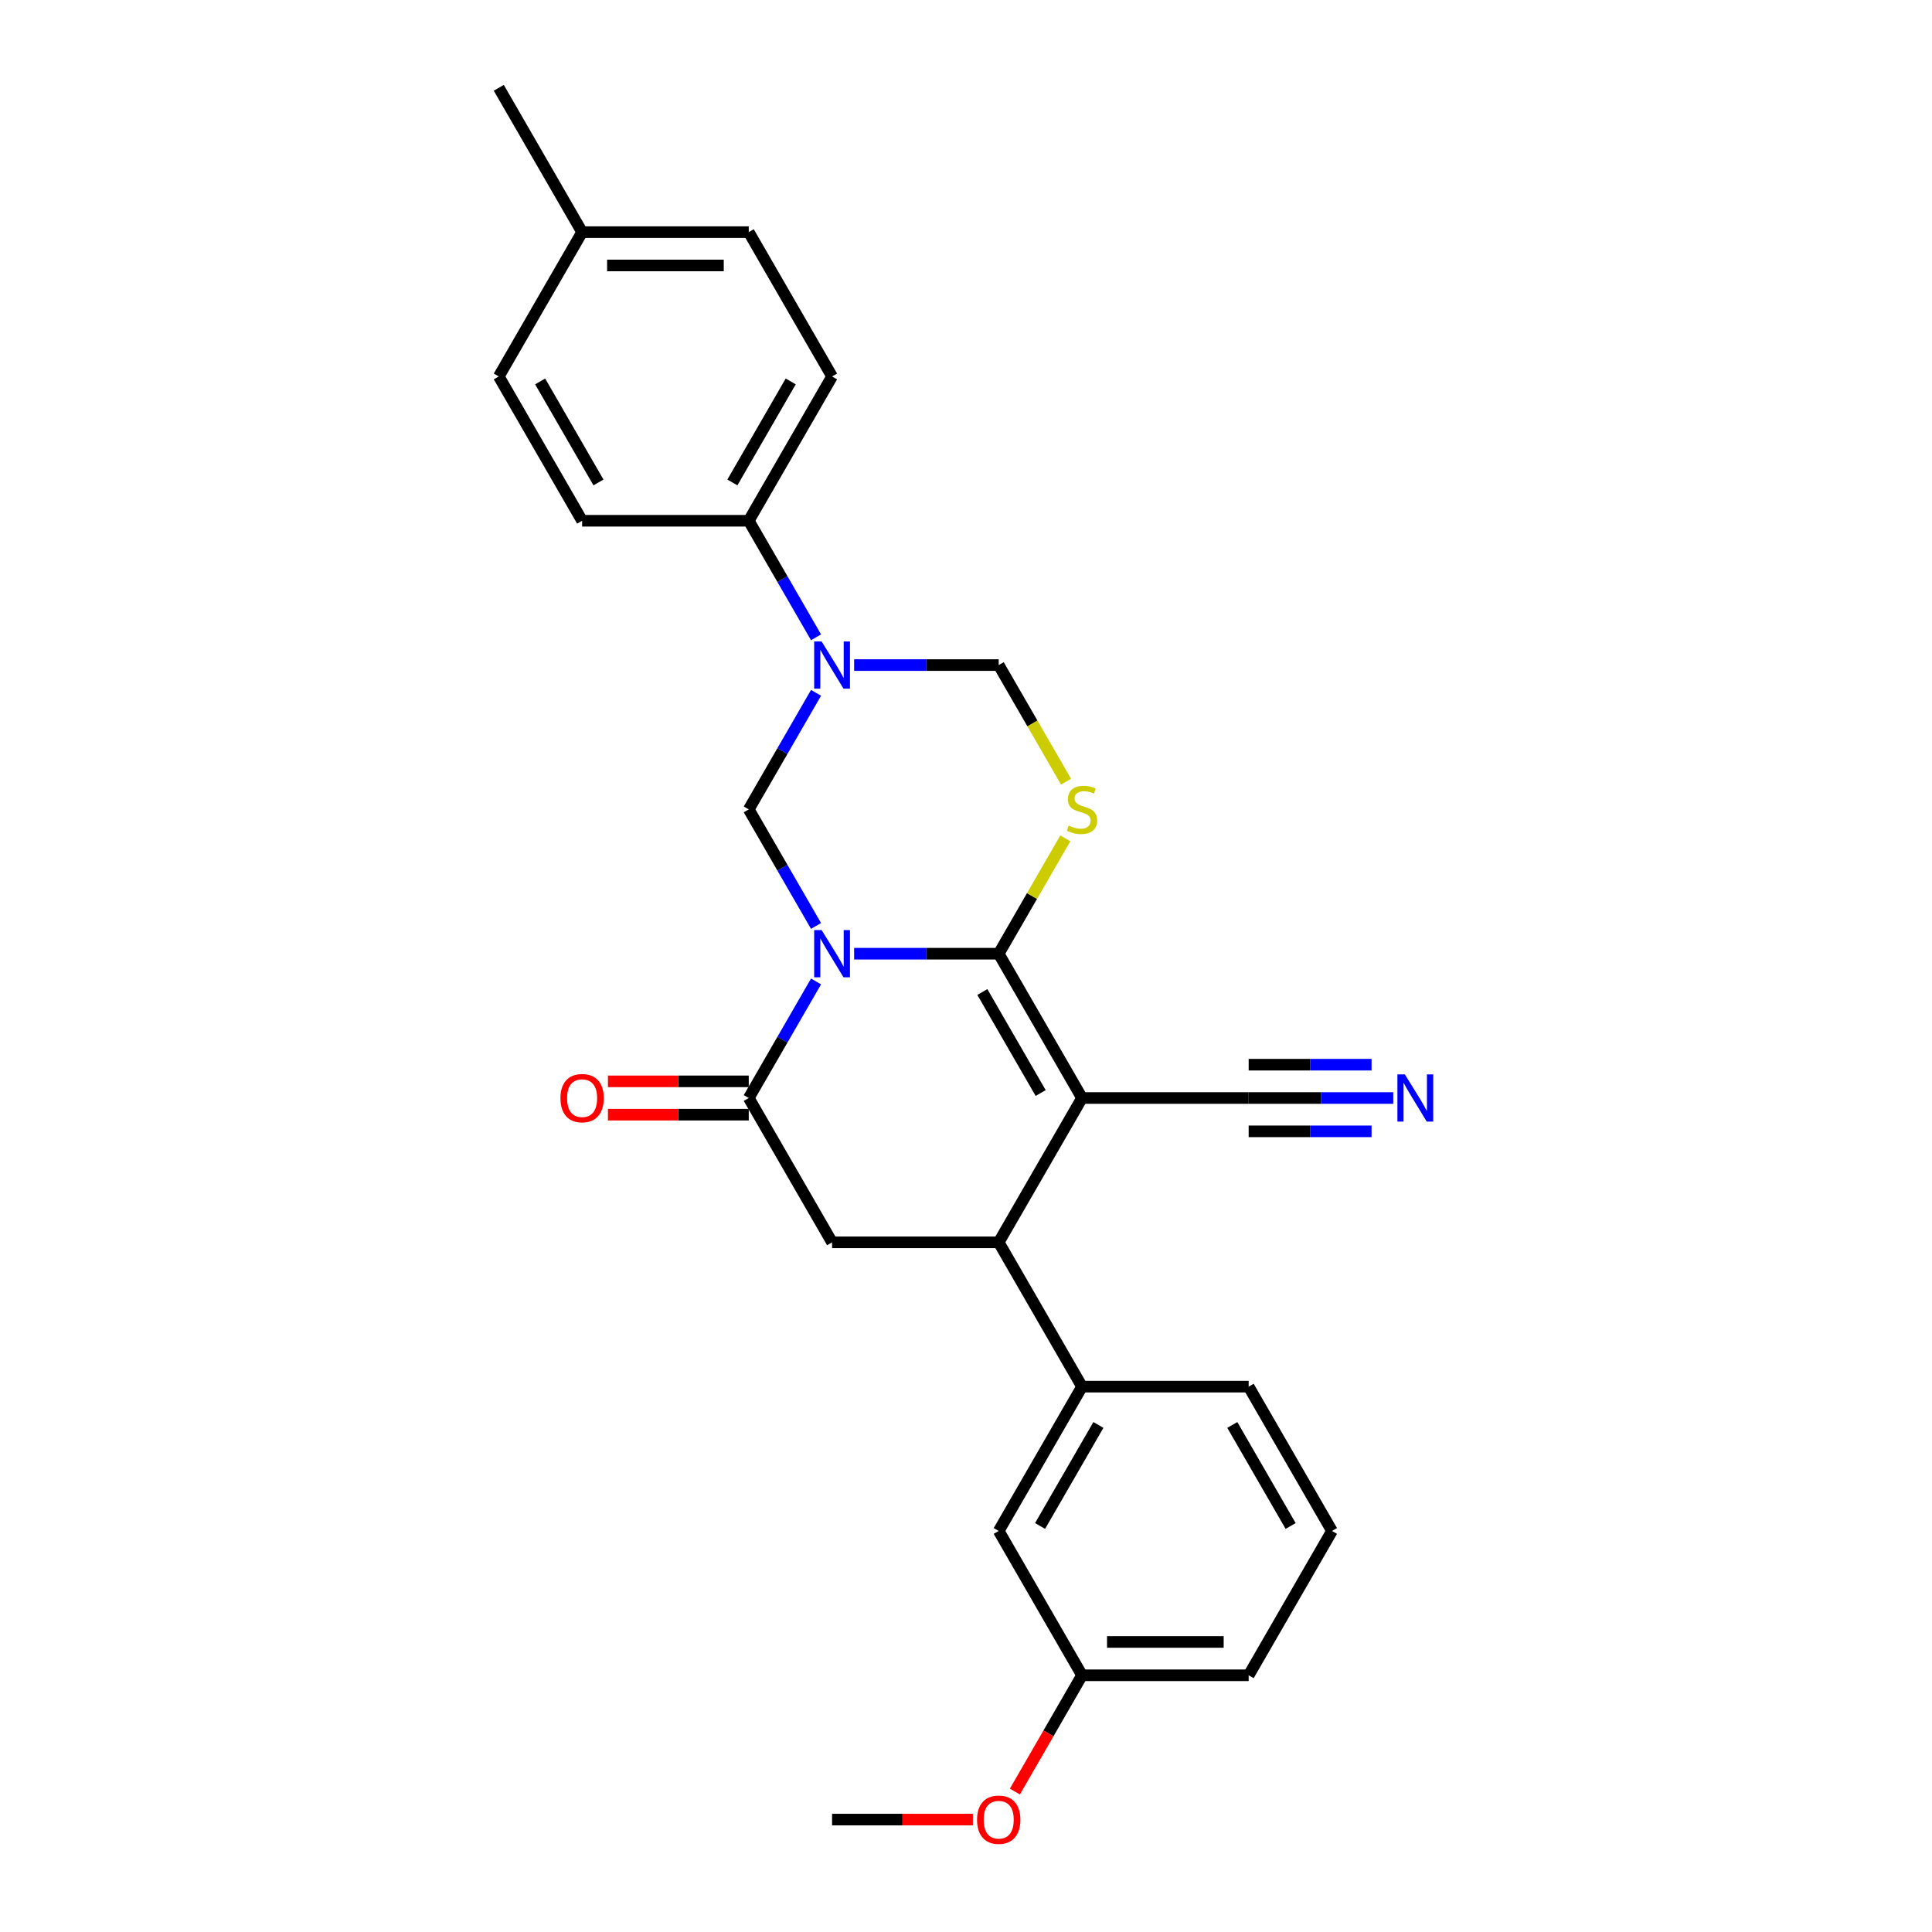 <?xml version='1.0' encoding='iso-8859-1'?>
<svg version='1.1' baseProfile='full'
              xmlns='http://www.w3.org/2000/svg'
                      xmlns:rdkit='http://www.rdkit.org/xml'
                      xmlns:xlink='http://www.w3.org/1999/xlink'
                  xml:space='preserve'
width='1000px' height='1000px' viewBox='0 0 1000 1000'>
<!-- END OF HEADER -->
<rect style='opacity:1.0;fill:#FFFFFF;stroke:none' width='1000' height='1000' x='0' y='0'> </rect>
<path class='bond-0' d='M 442.099,493.635 L 479.515,493.635' style='fill:none;fill-rule:evenodd;stroke:#0000FF;stroke-width:6px;stroke-linecap:butt;stroke-linejoin:miter;stroke-opacity:1' />
<path class='bond-0' d='M 479.515,493.635 L 516.931,493.635' style='fill:none;fill-rule:evenodd;stroke:#000000;stroke-width:6px;stroke-linecap:butt;stroke-linejoin:miter;stroke-opacity:1' />
<path class='bond-3' d='M 422.383,508.004 L 404.968,538.168' style='fill:none;fill-rule:evenodd;stroke:#0000FF;stroke-width:6px;stroke-linecap:butt;stroke-linejoin:miter;stroke-opacity:1' />
<path class='bond-3' d='M 404.968,538.168 L 387.553,568.331' style='fill:none;fill-rule:evenodd;stroke:#000000;stroke-width:6px;stroke-linecap:butt;stroke-linejoin:miter;stroke-opacity:1' />
<path class='bond-4' d='M 422.383,479.265 L 404.968,449.101' style='fill:none;fill-rule:evenodd;stroke:#0000FF;stroke-width:6px;stroke-linecap:butt;stroke-linejoin:miter;stroke-opacity:1' />
<path class='bond-4' d='M 404.968,449.101 L 387.553,418.938' style='fill:none;fill-rule:evenodd;stroke:#000000;stroke-width:6px;stroke-linecap:butt;stroke-linejoin:miter;stroke-opacity:1' />
<path class='bond-1' d='M 516.931,493.635 L 560.057,568.331' style='fill:none;fill-rule:evenodd;stroke:#000000;stroke-width:6px;stroke-linecap:butt;stroke-linejoin:miter;stroke-opacity:1' />
<path class='bond-1' d='M 508.461,513.464 L 538.649,565.752' style='fill:none;fill-rule:evenodd;stroke:#000000;stroke-width:6px;stroke-linecap:butt;stroke-linejoin:miter;stroke-opacity:1' />
<path class='bond-2' d='M 516.931,493.635 L 534.167,463.782' style='fill:none;fill-rule:evenodd;stroke:#000000;stroke-width:6px;stroke-linecap:butt;stroke-linejoin:miter;stroke-opacity:1' />
<path class='bond-2' d='M 534.167,463.782 L 551.403,433.929' style='fill:none;fill-rule:evenodd;stroke:#CCCC00;stroke-width:6px;stroke-linecap:butt;stroke-linejoin:miter;stroke-opacity:1' />
<path class='bond-9' d='M 560.057,568.331 L 646.31,568.331' style='fill:none;fill-rule:evenodd;stroke:#000000;stroke-width:6px;stroke-linecap:butt;stroke-linejoin:miter;stroke-opacity:1' />
<path class='bond-28' d='M 560.057,568.331 L 516.931,643.028' style='fill:none;fill-rule:evenodd;stroke:#000000;stroke-width:6px;stroke-linecap:butt;stroke-linejoin:miter;stroke-opacity:1' />
<path class='bond-27' d='M 551.781,404.603 L 534.356,374.422' style='fill:none;fill-rule:evenodd;stroke:#CCCC00;stroke-width:6px;stroke-linecap:butt;stroke-linejoin:miter;stroke-opacity:1' />
<path class='bond-27' d='M 534.356,374.422 L 516.931,344.241' style='fill:none;fill-rule:evenodd;stroke:#000000;stroke-width:6px;stroke-linecap:butt;stroke-linejoin:miter;stroke-opacity:1' />
<path class='bond-7' d='M 387.553,568.331 L 430.679,643.028' style='fill:none;fill-rule:evenodd;stroke:#000000;stroke-width:6px;stroke-linecap:butt;stroke-linejoin:miter;stroke-opacity:1' />
<path class='bond-13' d='M 387.553,559.706 L 351.111,559.706' style='fill:none;fill-rule:evenodd;stroke:#000000;stroke-width:6px;stroke-linecap:butt;stroke-linejoin:miter;stroke-opacity:1' />
<path class='bond-13' d='M 351.111,559.706 L 314.67,559.706' style='fill:none;fill-rule:evenodd;stroke:#FF0000;stroke-width:6px;stroke-linecap:butt;stroke-linejoin:miter;stroke-opacity:1' />
<path class='bond-13' d='M 387.553,576.956 L 351.111,576.956' style='fill:none;fill-rule:evenodd;stroke:#000000;stroke-width:6px;stroke-linecap:butt;stroke-linejoin:miter;stroke-opacity:1' />
<path class='bond-13' d='M 351.111,576.956 L 314.67,576.956' style='fill:none;fill-rule:evenodd;stroke:#FF0000;stroke-width:6px;stroke-linecap:butt;stroke-linejoin:miter;stroke-opacity:1' />
<path class='bond-5' d='M 387.553,418.938 L 404.968,388.774' style='fill:none;fill-rule:evenodd;stroke:#000000;stroke-width:6px;stroke-linecap:butt;stroke-linejoin:miter;stroke-opacity:1' />
<path class='bond-5' d='M 404.968,388.774 L 422.383,358.611' style='fill:none;fill-rule:evenodd;stroke:#0000FF;stroke-width:6px;stroke-linecap:butt;stroke-linejoin:miter;stroke-opacity:1' />
<path class='bond-8' d='M 442.099,344.241 L 479.515,344.241' style='fill:none;fill-rule:evenodd;stroke:#0000FF;stroke-width:6px;stroke-linecap:butt;stroke-linejoin:miter;stroke-opacity:1' />
<path class='bond-8' d='M 479.515,344.241 L 516.931,344.241' style='fill:none;fill-rule:evenodd;stroke:#000000;stroke-width:6px;stroke-linecap:butt;stroke-linejoin:miter;stroke-opacity:1' />
<path class='bond-12' d='M 422.383,329.872 L 404.968,299.708' style='fill:none;fill-rule:evenodd;stroke:#0000FF;stroke-width:6px;stroke-linecap:butt;stroke-linejoin:miter;stroke-opacity:1' />
<path class='bond-12' d='M 404.968,299.708 L 387.553,269.545' style='fill:none;fill-rule:evenodd;stroke:#000000;stroke-width:6px;stroke-linecap:butt;stroke-linejoin:miter;stroke-opacity:1' />
<path class='bond-6' d='M 516.931,643.028 L 430.679,643.028' style='fill:none;fill-rule:evenodd;stroke:#000000;stroke-width:6px;stroke-linecap:butt;stroke-linejoin:miter;stroke-opacity:1' />
<path class='bond-10' d='M 516.931,643.028 L 560.057,717.725' style='fill:none;fill-rule:evenodd;stroke:#000000;stroke-width:6px;stroke-linecap:butt;stroke-linejoin:miter;stroke-opacity:1' />
<path class='bond-11' d='M 646.31,568.331 L 683.726,568.331' style='fill:none;fill-rule:evenodd;stroke:#000000;stroke-width:6px;stroke-linecap:butt;stroke-linejoin:miter;stroke-opacity:1' />
<path class='bond-11' d='M 683.726,568.331 L 721.142,568.331' style='fill:none;fill-rule:evenodd;stroke:#0000FF;stroke-width:6px;stroke-linecap:butt;stroke-linejoin:miter;stroke-opacity:1' />
<path class='bond-11' d='M 646.31,585.582 L 678.114,585.582' style='fill:none;fill-rule:evenodd;stroke:#000000;stroke-width:6px;stroke-linecap:butt;stroke-linejoin:miter;stroke-opacity:1' />
<path class='bond-11' d='M 678.114,585.582 L 709.917,585.582' style='fill:none;fill-rule:evenodd;stroke:#0000FF;stroke-width:6px;stroke-linecap:butt;stroke-linejoin:miter;stroke-opacity:1' />
<path class='bond-11' d='M 646.31,551.081 L 678.114,551.081' style='fill:none;fill-rule:evenodd;stroke:#000000;stroke-width:6px;stroke-linecap:butt;stroke-linejoin:miter;stroke-opacity:1' />
<path class='bond-11' d='M 678.114,551.081 L 709.917,551.081' style='fill:none;fill-rule:evenodd;stroke:#0000FF;stroke-width:6px;stroke-linecap:butt;stroke-linejoin:miter;stroke-opacity:1' />
<path class='bond-14' d='M 560.057,717.725 L 516.931,792.421' style='fill:none;fill-rule:evenodd;stroke:#000000;stroke-width:6px;stroke-linecap:butt;stroke-linejoin:miter;stroke-opacity:1' />
<path class='bond-14' d='M 568.528,737.554 L 538.34,789.842' style='fill:none;fill-rule:evenodd;stroke:#000000;stroke-width:6px;stroke-linecap:butt;stroke-linejoin:miter;stroke-opacity:1' />
<path class='bond-21' d='M 560.057,717.725 L 646.31,717.725' style='fill:none;fill-rule:evenodd;stroke:#000000;stroke-width:6px;stroke-linecap:butt;stroke-linejoin:miter;stroke-opacity:1' />
<path class='bond-15' d='M 387.553,269.545 L 430.679,194.848' style='fill:none;fill-rule:evenodd;stroke:#000000;stroke-width:6px;stroke-linecap:butt;stroke-linejoin:miter;stroke-opacity:1' />
<path class='bond-15' d='M 379.082,249.715 L 409.271,197.427' style='fill:none;fill-rule:evenodd;stroke:#000000;stroke-width:6px;stroke-linecap:butt;stroke-linejoin:miter;stroke-opacity:1' />
<path class='bond-16' d='M 387.553,269.545 L 301.301,269.545' style='fill:none;fill-rule:evenodd;stroke:#000000;stroke-width:6px;stroke-linecap:butt;stroke-linejoin:miter;stroke-opacity:1' />
<path class='bond-17' d='M 516.931,792.421 L 560.057,867.118' style='fill:none;fill-rule:evenodd;stroke:#000000;stroke-width:6px;stroke-linecap:butt;stroke-linejoin:miter;stroke-opacity:1' />
<path class='bond-18' d='M 430.679,194.848 L 387.553,120.151' style='fill:none;fill-rule:evenodd;stroke:#000000;stroke-width:6px;stroke-linecap:butt;stroke-linejoin:miter;stroke-opacity:1' />
<path class='bond-19' d='M 301.301,269.545 L 258.174,194.848' style='fill:none;fill-rule:evenodd;stroke:#000000;stroke-width:6px;stroke-linecap:butt;stroke-linejoin:miter;stroke-opacity:1' />
<path class='bond-19' d='M 309.771,249.715 L 279.583,197.427' style='fill:none;fill-rule:evenodd;stroke:#000000;stroke-width:6px;stroke-linecap:butt;stroke-linejoin:miter;stroke-opacity:1' />
<path class='bond-22' d='M 560.057,867.118 L 542.682,897.212' style='fill:none;fill-rule:evenodd;stroke:#000000;stroke-width:6px;stroke-linecap:butt;stroke-linejoin:miter;stroke-opacity:1' />
<path class='bond-22' d='M 542.682,897.212 L 525.307,927.307' style='fill:none;fill-rule:evenodd;stroke:#FF0000;stroke-width:6px;stroke-linecap:butt;stroke-linejoin:miter;stroke-opacity:1' />
<path class='bond-30' d='M 560.057,867.118 L 646.31,867.118' style='fill:none;fill-rule:evenodd;stroke:#000000;stroke-width:6px;stroke-linecap:butt;stroke-linejoin:miter;stroke-opacity:1' />
<path class='bond-30' d='M 572.995,849.867 L 633.372,849.867' style='fill:none;fill-rule:evenodd;stroke:#000000;stroke-width:6px;stroke-linecap:butt;stroke-linejoin:miter;stroke-opacity:1' />
<path class='bond-29' d='M 387.553,120.151 L 301.301,120.151' style='fill:none;fill-rule:evenodd;stroke:#000000;stroke-width:6px;stroke-linecap:butt;stroke-linejoin:miter;stroke-opacity:1' />
<path class='bond-29' d='M 374.615,137.402 L 314.238,137.402' style='fill:none;fill-rule:evenodd;stroke:#000000;stroke-width:6px;stroke-linecap:butt;stroke-linejoin:miter;stroke-opacity:1' />
<path class='bond-20' d='M 258.174,194.848 L 301.301,120.151' style='fill:none;fill-rule:evenodd;stroke:#000000;stroke-width:6px;stroke-linecap:butt;stroke-linejoin:miter;stroke-opacity:1' />
<path class='bond-25' d='M 301.301,120.151 L 258.174,45.455' style='fill:none;fill-rule:evenodd;stroke:#000000;stroke-width:6px;stroke-linecap:butt;stroke-linejoin:miter;stroke-opacity:1' />
<path class='bond-23' d='M 646.31,717.725 L 689.436,792.421' style='fill:none;fill-rule:evenodd;stroke:#000000;stroke-width:6px;stroke-linecap:butt;stroke-linejoin:miter;stroke-opacity:1' />
<path class='bond-23' d='M 637.839,737.554 L 668.028,789.842' style='fill:none;fill-rule:evenodd;stroke:#000000;stroke-width:6px;stroke-linecap:butt;stroke-linejoin:miter;stroke-opacity:1' />
<path class='bond-26' d='M 503.562,941.815 L 467.121,941.815' style='fill:none;fill-rule:evenodd;stroke:#FF0000;stroke-width:6px;stroke-linecap:butt;stroke-linejoin:miter;stroke-opacity:1' />
<path class='bond-26' d='M 467.121,941.815 L 430.679,941.815' style='fill:none;fill-rule:evenodd;stroke:#000000;stroke-width:6px;stroke-linecap:butt;stroke-linejoin:miter;stroke-opacity:1' />
<path class='bond-24' d='M 689.436,792.421 L 646.31,867.118' style='fill:none;fill-rule:evenodd;stroke:#000000;stroke-width:6px;stroke-linecap:butt;stroke-linejoin:miter;stroke-opacity:1' />
<path  class='atom-0' d='M 425.28 481.421
L 433.284 494.359
Q 434.077 495.636, 435.354 497.947
Q 436.63 500.259, 436.699 500.397
L 436.699 481.421
L 439.943 481.421
L 439.943 505.848
L 436.596 505.848
L 428.005 491.703
Q 427.005 490.046, 425.935 488.149
Q 424.9 486.251, 424.59 485.665
L 424.59 505.848
L 421.416 505.848
L 421.416 481.421
L 425.28 481.421
' fill='#0000FF'/>
<path  class='atom-3' d='M 553.157 427.322
Q 553.433 427.425, 554.572 427.908
Q 555.71 428.391, 556.952 428.702
Q 558.229 428.978, 559.471 428.978
Q 561.783 428.978, 563.128 427.874
Q 564.474 426.735, 564.474 424.769
Q 564.474 423.423, 563.784 422.595
Q 563.128 421.767, 562.093 421.318
Q 561.058 420.87, 559.333 420.352
Q 557.159 419.697, 555.848 419.076
Q 554.572 418.455, 553.64 417.144
Q 552.743 415.833, 552.743 413.625
Q 552.743 410.554, 554.813 408.657
Q 556.918 406.759, 561.058 406.759
Q 563.887 406.759, 567.096 408.105
L 566.302 410.761
Q 563.37 409.554, 561.161 409.554
Q 558.781 409.554, 557.47 410.554
Q 556.159 411.52, 556.193 413.211
Q 556.193 414.522, 556.849 415.315
Q 557.539 416.109, 558.505 416.557
Q 559.505 417.006, 561.161 417.523
Q 563.37 418.213, 564.681 418.903
Q 565.992 419.593, 566.923 421.008
Q 567.889 422.388, 567.889 424.769
Q 567.889 428.15, 565.612 429.978
Q 563.37 431.772, 559.609 431.772
Q 557.435 431.772, 555.779 431.289
Q 554.158 430.841, 552.226 430.047
L 553.157 427.322
' fill='#CCCC00'/>
<path  class='atom-6' d='M 425.28 332.028
L 433.284 344.966
Q 434.077 346.242, 435.354 348.554
Q 436.63 350.865, 436.699 351.003
L 436.699 332.028
L 439.943 332.028
L 439.943 356.455
L 436.596 356.455
L 428.005 342.309
Q 427.005 340.653, 425.935 338.756
Q 424.9 336.858, 424.59 336.272
L 424.59 356.455
L 421.416 356.455
L 421.416 332.028
L 425.28 332.028
' fill='#0000FF'/>
<path  class='atom-12' d='M 727.163 556.118
L 735.167 569.056
Q 735.96 570.332, 737.237 572.644
Q 738.513 574.955, 738.582 575.093
L 738.582 556.118
L 741.826 556.118
L 741.826 580.545
L 738.479 580.545
L 729.888 566.399
Q 728.888 564.743, 727.818 562.846
Q 726.783 560.948, 726.473 560.362
L 726.473 580.545
L 723.299 580.545
L 723.299 556.118
L 727.163 556.118
' fill='#0000FF'/>
<path  class='atom-14' d='M 290.088 568.4
Q 290.088 562.535, 292.986 559.258
Q 295.884 555.98, 301.301 555.98
Q 306.717 555.98, 309.615 559.258
Q 312.513 562.535, 312.513 568.4
Q 312.513 574.334, 309.581 577.716
Q 306.648 581.062, 301.301 581.062
Q 295.918 581.062, 292.986 577.716
Q 290.088 574.369, 290.088 568.4
M 301.301 578.302
Q 305.027 578.302, 307.028 575.818
Q 309.063 573.299, 309.063 568.4
Q 309.063 563.605, 307.028 561.19
Q 305.027 558.74, 301.301 558.74
Q 297.575 558.74, 295.539 561.155
Q 293.538 563.57, 293.538 568.4
Q 293.538 573.334, 295.539 575.818
Q 297.575 578.302, 301.301 578.302
' fill='#FF0000'/>
<path  class='atom-23' d='M 505.719 941.884
Q 505.719 936.018, 508.617 932.741
Q 511.515 929.463, 516.931 929.463
Q 522.348 929.463, 525.246 932.741
Q 528.144 936.018, 528.144 941.884
Q 528.144 947.818, 525.212 951.199
Q 522.279 954.545, 516.931 954.545
Q 511.549 954.545, 508.617 951.199
Q 505.719 947.852, 505.719 941.884
M 516.931 951.785
Q 520.657 951.785, 522.658 949.301
Q 524.694 946.783, 524.694 941.884
Q 524.694 937.088, 522.658 934.673
Q 520.657 932.223, 516.931 932.223
Q 513.205 932.223, 511.17 934.638
Q 509.169 937.053, 509.169 941.884
Q 509.169 946.817, 511.17 949.301
Q 513.205 951.785, 516.931 951.785
' fill='#FF0000'/>
</svg>
